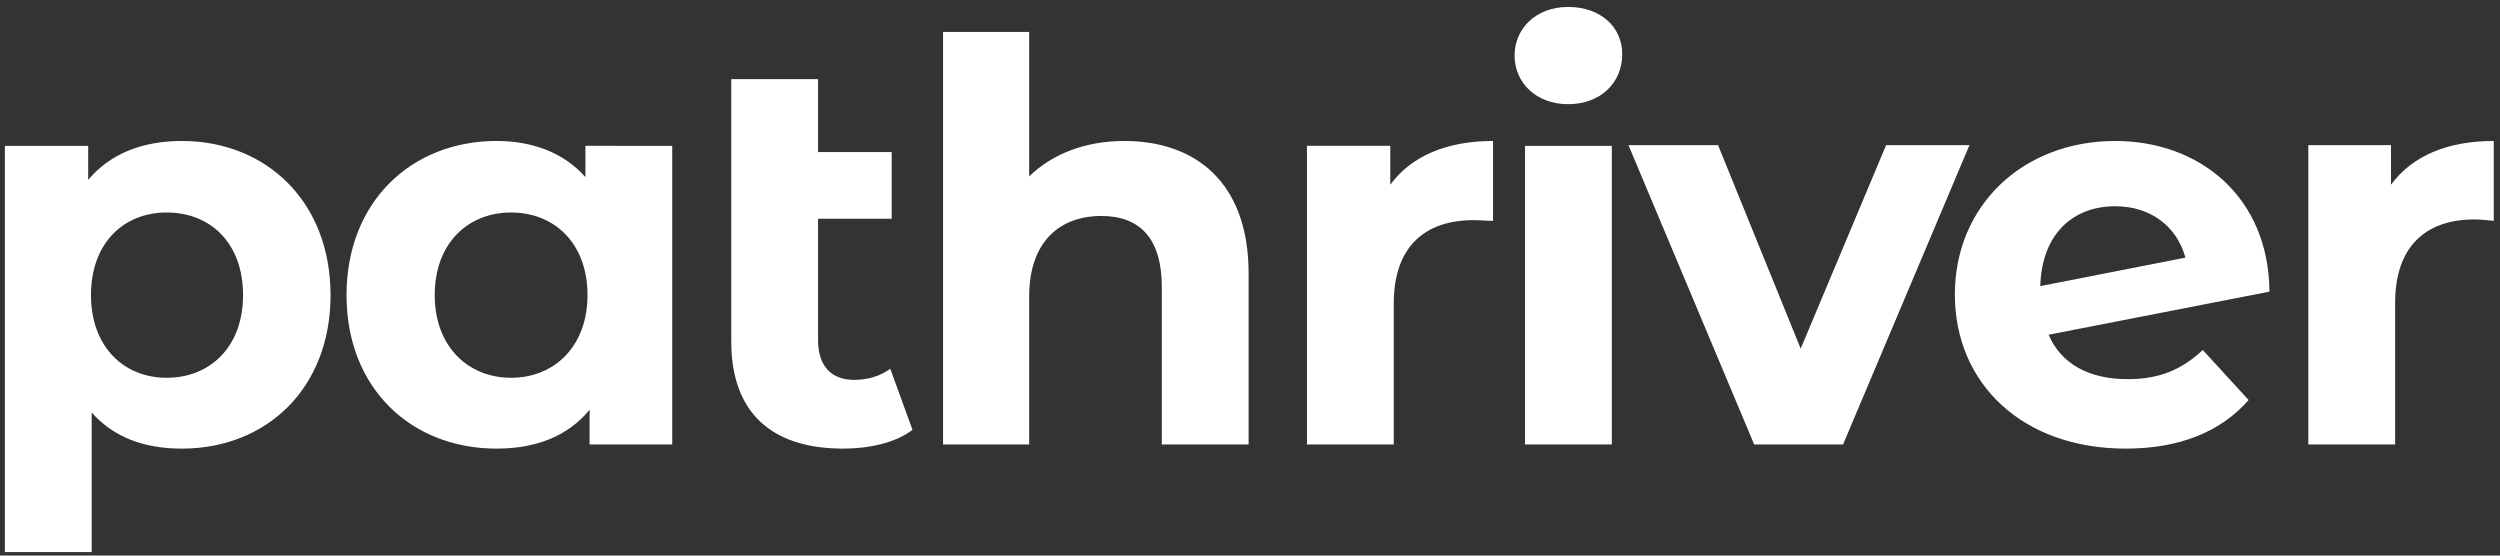 <svg version="1.2" xmlns="http://www.w3.org/2000/svg" viewBox="0 0 360 80" width="360" height="80"><rect x="0" y="0" width="360" height="80" fill="#333333" stroke="none"/><style>.a{fill:#fff}</style><path class="a" d="m26.2 20.3c-5.8 0-10.4 1.9-13.5 5.6v-4.9h-12v58.5h12.5v-20.1c3.2 3.6 7.6 5.2 13 5.2 12.1 0 21.4-8.6 21.4-22.1 0-13.5-9.3-22.2-21.4-22.2zm-2.2 34.1c-6.2 0-10.9-4.5-10.9-11.9 0-7.5 4.7-11.9 10.9-11.9 6.3 0 11 4.4 11 11.9 0 7.4-4.7 11.9-11 11.9zm60.3-33.4v4.5c-3.1-3.5-7.6-5.2-12.8-5.2-12.2 0-21.6 8.7-21.6 22.2 0 13.5 9.4 22.1 21.6 22.1 5.7 0 10.3-1.8 13.4-5.6v5h11.9v-43zm-10.7 33.4c-6.2 0-11-4.5-11-11.9 0-7.5 4.8-11.9 11-11.9 6.2 0 11 4.4 11 11.9 0 7.4-4.8 11.9-11 11.9zm54.6-1.3c-1.5 1.1-3.3 1.6-5.2 1.6-3.3 0-5.2-2-5.2-5.7v-17.5h10.6v-9.6h-10.6v-10.5h-12.5v37.8c0 10.2 5.8 15.4 16.1 15.4 3.7 0 7.5-0.8 10-2.7zm33.7-32.8c-5.5 0-10.3 1.8-13.7 5.1v-20.8h-12.4v59.4h12.4v-21.3c0-7.9 4.4-11.6 10.4-11.6 5.5 0 8.7 3.2 8.7 10.2v22.7h12.5v-24.6c0-13.2-7.7-19.1-17.9-19.1zm38.3 6.3v-5.6h-12v43h12.5v-20.3c0-8.3 4.6-12 11.5-12 0.9 0 1.7 0.1 2.8 0.1v-11.5c-6.7 0-11.8 2.2-14.8 6.3zm25.6-11.6c4.7 0 7.8-3.1 7.8-7.2 0-3.9-3.1-6.8-7.8-6.8-4.6 0-7.7 3.1-7.7 7 0 3.9 3.1 7 7.7 7zm-6.2 49h12.5v-43h-12.5zm52-43.1l-12.3 29.3-11.9-29.3h-12.9l18.1 43.1h12.8l18.2-43.1zm34.8 33.7c-5.6 0-9.6-2.2-11.4-6.4l31.8-6.2c-0.1-13.7-10.1-21.7-22.2-21.7-13.3 0-23.1 9.3-23.1 22.1 0 12.8 9.7 22.2 24.6 22.2 7.7 0 13.7-2.4 17.7-7l-6.6-7.2c-3 2.8-6.2 4.2-10.8 4.2zm-1.8-24.9c5.2 0 8.9 3 10.1 7.4l-20.9 4.1c0.2-7.3 4.5-11.5 10.8-11.5zm39.7-3.1v-5.7h-11.9v43.1h12.5v-20.4c0-8.2 4.5-12 11.4-12 1 0 1.8 0.1 2.8 0.2v-11.5c-6.6 0-11.7 2.1-14.8 6.3z"/></svg>